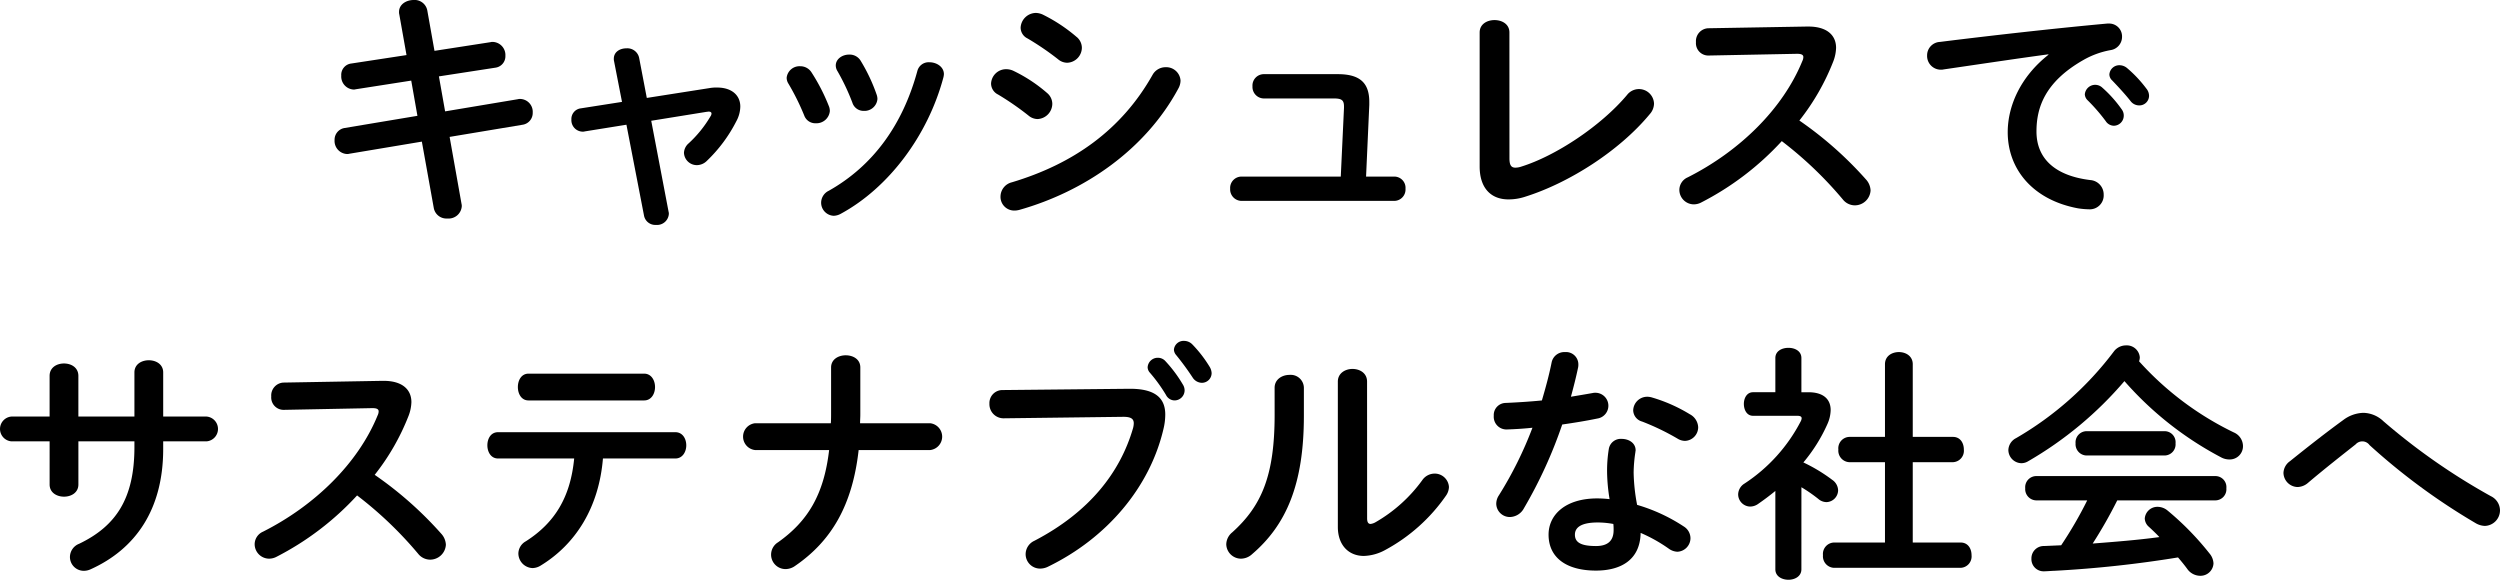 <svg id="グループ_2" data-name="グループ 2" xmlns="http://www.w3.org/2000/svg" xmlns:xlink="http://www.w3.org/1999/xlink" width="564.486" height="130.904" viewBox="0 0 564.486 130.904">
  <defs>
    <clipPath id="clip-path">
      <rect id="長方形_1" data-name="長方形 1" width="564.486" height="130.904" fill="none"/>
    </clipPath>
  </defs>
  <g id="グループ_1" data-name="グループ 1" clip-path="url(#clip-path)">
    <path id="パス_1" data-name="パス 1" d="M90.157,3.248a1.905,1.905,0,0,1-.056-.56C90.1.952,91.781,0,93.4,0a2.909,2.909,0,0,1,3.08,2.352l1.624,9.128,12.656-1.96a1.55,1.55,0,0,1,.5-.056,2.961,2.961,0,0,1,2.856,3.136,2.6,2.6,0,0,1-2.3,2.688l-12.712,1.96,1.4,7.9L116.925,22.4a1.905,1.905,0,0,1,.56-.056,2.9,2.9,0,0,1,2.8,3.08,2.687,2.687,0,0,1-2.3,2.744l-16.464,2.744,2.688,15.12a1.905,1.905,0,0,1,.056.56,2.983,2.983,0,0,1-3.248,2.744,2.906,2.906,0,0,1-3.08-2.408L95.253,31.976,78.845,34.72a1.55,1.55,0,0,1-.5.056,2.953,2.953,0,0,1-2.8-3.136,2.687,2.687,0,0,1,2.3-2.744l16.408-2.744-1.4-7.952L80.3,20.16a1.55,1.55,0,0,1-.5.056,2.946,2.946,0,0,1-2.744-3.136,2.571,2.571,0,0,1,2.3-2.744l12.432-1.9Z"/>
    <path id="パス_2" data-name="パス 2" d="M160.269,19.88a8.477,8.477,0,0,1,1.68-.112c3.192,0,5.208,1.68,5.208,4.312a7.164,7.164,0,0,1-.9,3.3,33.2,33.2,0,0,1-6.608,8.9,3.247,3.247,0,0,1-2.3,1.008,2.907,2.907,0,0,1-2.912-2.8,2.992,2.992,0,0,1,1.064-2.128,26.522,26.522,0,0,0,4.928-6.1,1.18,1.18,0,0,0,.224-.616c0-.28-.224-.448-.672-.448-.112,0-.28.056-.448.056l-12.488,2.016,3.92,20.552a1.55,1.55,0,0,1,.056.5,2.669,2.669,0,0,1-2.912,2.464,2.588,2.588,0,0,1-2.688-2.072l-3.976-20.552-9.408,1.512a1.55,1.55,0,0,1-.5.056,2.592,2.592,0,0,1-2.52-2.744,2.42,2.42,0,0,1,2.128-2.52l9.3-1.456-1.792-9.184a2.1,2.1,0,0,1-.056-.56c0-1.568,1.4-2.352,2.856-2.352a2.721,2.721,0,0,1,2.856,2.128l1.736,9.072Z"/>
    <path id="パス_3" data-name="パス 3" d="M187.205,24.08a3.171,3.171,0,0,1,.168,1.008,3.042,3.042,0,0,1-3.192,2.744A2.655,2.655,0,0,1,181.6,26.1a54.23,54.23,0,0,0-3.584-7.224,2.477,2.477,0,0,1-.392-1.344,2.925,2.925,0,0,1,3.08-2.576,2.988,2.988,0,0,1,2.576,1.456,43.047,43.047,0,0,1,3.92,7.672m22.68-10.024c1.568,0,3.248,1.008,3.248,2.688a3.854,3.854,0,0,1-.112.728c-3.528,13.216-12.432,24.976-23.184,30.8a3.528,3.528,0,0,1-1.568.448,2.965,2.965,0,0,1-2.856-2.968,3.013,3.013,0,0,1,1.736-2.688c10.024-5.656,16.688-14.9,19.992-27.048a2.633,2.633,0,0,1,2.744-1.96m-11.928,7.336a3.106,3.106,0,0,1,.168.952,2.927,2.927,0,0,1-3.08,2.688,2.64,2.64,0,0,1-2.576-1.848,49.084,49.084,0,0,0-3.36-7.112,2.436,2.436,0,0,1-.392-1.288c0-1.456,1.456-2.464,3.024-2.464a2.9,2.9,0,0,1,2.632,1.456,39.337,39.337,0,0,1,3.584,7.616"/>
    <path id="パス_4" data-name="パス 4" d="M236.429,21a3.218,3.218,0,0,1,1.176,2.464,3.485,3.485,0,0,1-3.3,3.416,3.208,3.208,0,0,1-2.072-.784,63.44,63.44,0,0,0-6.888-4.76,2.782,2.782,0,0,1-1.568-2.464,3.4,3.4,0,0,1,3.416-3.248,3.855,3.855,0,0,1,1.68.392A33.993,33.993,0,0,1,236.429,21M263.2,15.176a3.234,3.234,0,0,1,3.36,3.024,3.792,3.792,0,0,1-.5,1.792c-7.448,13.831-21.224,23.24-35.84,27.384a4.579,4.579,0,0,1-1.176.168,3.1,3.1,0,0,1-3.136-3.192,3.35,3.35,0,0,1,2.576-3.192c13.832-4.144,24.752-11.816,31.752-24.248a3.351,3.351,0,0,1,2.968-1.736m-20.1-6.832a3.218,3.218,0,0,1,1.176,2.464,3.435,3.435,0,0,1-3.3,3.36,3.208,3.208,0,0,1-2.072-.784,62.723,62.723,0,0,0-6.888-4.7,2.723,2.723,0,0,1-1.568-2.464,3.5,3.5,0,0,1,3.472-3.3,3.971,3.971,0,0,1,1.68.448,36.414,36.414,0,0,1,7.5,4.984"/>
    <path id="パス_5" data-name="パス 5" d="M314.779,39.872a2.539,2.539,0,0,1,2.576,2.744,2.568,2.568,0,0,1-2.576,2.744h-34.44a2.6,2.6,0,0,1-2.576-2.744,2.571,2.571,0,0,1,2.576-2.744h22.4l.728-15.512v-.28c0-1.4-.448-1.848-2.24-1.848H285.38a2.6,2.6,0,0,1-2.577-2.744,2.571,2.571,0,0,1,2.577-2.744h16.687c4.984,0,7.112,1.96,7.112,6.272v.672l-.728,16.184Z"/>
    <path id="パス_6" data-name="パス 6" d="M340.825,35.728c0,1.568.392,2.128,1.344,2.128a4.141,4.141,0,0,0,1.288-.224c7.784-2.408,18.032-9.184,23.912-16.184a3.4,3.4,0,0,1,6.1,1.96,3.65,3.65,0,0,1-.951,2.352c-6.888,8.344-18.312,15.568-28.112,18.648a11.993,11.993,0,0,1-3.808.616c-3.92,0-6.5-2.52-6.5-7.448V7.336c0-1.9,1.68-2.8,3.36-2.8s3.36.9,3.36,2.8Z"/>
    <path id="パス_7" data-name="パス 7" d="M407.968,5.992h.336c4.144,0,6.272,1.9,6.272,4.816a9.342,9.342,0,0,1-.616,3.024,51.967,51.967,0,0,1-7.672,13.384A83.2,83.2,0,0,1,421.3,40.488a3.931,3.931,0,0,1,1.065,2.52,3.569,3.569,0,0,1-3.584,3.359,3.487,3.487,0,0,1-2.689-1.343,86.379,86.379,0,0,0-13.775-13.16,64.807,64.807,0,0,1-18.256,13.888,3.633,3.633,0,0,1-1.624.392,3.285,3.285,0,0,1-3.248-3.248,3.113,3.113,0,0,1,1.9-2.856c11.649-5.88,21.448-15.4,25.872-26.264a2.092,2.092,0,0,0,.225-.9c0-.5-.448-.728-1.4-.728l-20.047.392a2.792,2.792,0,0,1-2.8-3.024,2.908,2.908,0,0,1,2.744-3.136Z"/>
    <path id="パス_8" data-name="パス 8" d="M462.514,12.265c-6.721.9-15.624,2.24-23.689,3.416a2.094,2.094,0,0,1-.559.056,3.1,3.1,0,0,1-3.137-3.192,3.044,3.044,0,0,1,2.912-3.08c11.648-1.456,26.1-3.08,37.744-4.144h.336a2.894,2.894,0,0,1,3.024,2.968,3.024,3.024,0,0,1-2.576,3.024,19.168,19.168,0,0,0-6.16,2.24c-8.736,4.984-10.584,10.808-10.584,16.128,0,6.216,4.312,10.024,12.152,10.975A3.263,3.263,0,0,1,475,43.961a3.138,3.138,0,0,1-3.3,3.3,17.619,17.619,0,0,1-2.52-.224c-10.192-1.9-15.848-8.848-15.848-17.192,0-5.88,2.856-12.488,9.185-17.472Zm8.231,9.015a2.346,2.346,0,0,1,3.92-1.511,27.977,27.977,0,0,1,4.368,4.872,2.339,2.339,0,0,1,.5,1.512,2.284,2.284,0,0,1-2.24,2.24,2.244,2.244,0,0,1-1.848-1.064,40.733,40.733,0,0,0-4.144-4.76,1.991,1.991,0,0,1-.56-1.289m5.544-4.479a2.249,2.249,0,0,1,2.353-2.072,2.69,2.69,0,0,1,1.679.672,28.081,28.081,0,0,1,4.312,4.592,2.606,2.606,0,0,1,.616,1.68,2.188,2.188,0,0,1-2.24,2.128,2.436,2.436,0,0,1-1.96-1.008c-1.288-1.624-2.856-3.3-4.144-4.648a1.851,1.851,0,0,1-.616-1.344"/>
    <path id="パス_9" data-name="パス 9" d="M17.7,109.4c0,1.848-1.624,2.744-3.248,2.744s-3.248-.9-3.248-2.744V99.656H2.576a2.81,2.81,0,0,1,0-5.6H11.2V84.872c0-1.9,1.624-2.8,3.248-2.8s3.248.9,3.248,2.8v9.184H30.352V84.088c0-1.848,1.624-2.744,3.248-2.744s3.248.9,3.248,2.744v9.968h9.8a2.81,2.81,0,0,1,0,5.6h-9.8v1.736c0,13.608-6.216,22.568-16.408,27.16a3.7,3.7,0,0,1-1.512.336,3.129,3.129,0,0,1-3.136-3.136,3.226,3.226,0,0,1,2.072-2.968c8.288-3.976,12.488-10.192,12.488-21.84V99.656H17.7Z"/>
    <path id="パス_10" data-name="パス 10" d="M86.285,85.992h.336c4.144,0,6.272,1.9,6.272,4.816a9.369,9.369,0,0,1-.616,3.024,51.968,51.968,0,0,1-7.672,13.384,83.235,83.235,0,0,1,15.008,13.272,3.935,3.935,0,0,1,1.064,2.52,3.568,3.568,0,0,1-3.584,3.359,3.487,3.487,0,0,1-2.688-1.343,86.344,86.344,0,0,0-13.776-13.16,64.78,64.78,0,0,1-18.256,13.888,3.63,3.63,0,0,1-1.624.392A3.285,3.285,0,0,1,57.5,122.9a3.114,3.114,0,0,1,1.9-2.856c11.648-5.88,21.448-15.4,25.872-26.264a2.089,2.089,0,0,0,.224-.9c0-.5-.448-.728-1.4-.728l-20.048.392a2.792,2.792,0,0,1-2.8-3.024A2.908,2.908,0,0,1,64,86.384Z"/>
    <path id="パス_11" data-name="パス 11" d="M136.141,103.52c-.9,10.976-6.1,19.376-14.168,24.248a3.589,3.589,0,0,1-1.736.5,3.325,3.325,0,0,1-3.192-3.3,3.209,3.209,0,0,1,1.68-2.744c6.5-4.144,10.08-9.912,10.92-18.7H112.453c-1.623,0-2.407-1.512-2.407-2.968,0-1.512.784-2.968,2.407-2.968h40.04c1.624,0,2.464,1.456,2.464,2.968,0,1.456-.84,2.968-2.464,2.968Zm9.3-19.152c1.623,0,2.463,1.512,2.463,3.024s-.84,3.024-2.463,3.024h-26.1c-1.624,0-2.408-1.512-2.408-3.024s.784-3.024,2.408-3.024Z"/>
    <path id="パス_12" data-name="パス 12" d="M187.6,95.568c.056-.784.056-1.624.056-2.464V82.968c0-1.848,1.68-2.744,3.3-2.744,1.68,0,3.3.9,3.3,2.744v10.64c0,.672-.056,1.288-.056,1.96h15.848a3.045,3.045,0,0,1,0,6.048H193.877c-1.4,12.488-6.16,20.552-14.336,26.152a3.743,3.743,0,0,1-2.128.728,3.261,3.261,0,0,1-1.736-6.048c6.72-4.76,10.36-10.752,11.536-20.832H170.469a3.045,3.045,0,0,1,0-6.048Z"/>
    <path id="パス_13" data-name="パス 13" d="M254.934,87.784c5.88-.056,8.176,2.072,8.176,5.824a13.755,13.755,0,0,1-.392,3.192c-3.08,13.272-12.824,24.7-26.04,31.136a4.05,4.05,0,0,1-1.848.448,3.261,3.261,0,0,1-3.248-3.3,3.341,3.341,0,0,1,1.96-2.968c12.376-6.44,19.376-15.4,22.288-25.424a4.527,4.527,0,0,0,.168-1.12c0-1.064-.728-1.456-2.352-1.456l-26.992.336a3.187,3.187,0,0,1-3.248-3.3,2.936,2.936,0,0,1,2.968-3.08Zm4.2-4.928a2.287,2.287,0,0,1,2.352-2.072,2.245,2.245,0,0,1,1.68.784,29.9,29.9,0,0,1,3.92,5.264,2.477,2.477,0,0,1,.392,1.344,2.294,2.294,0,0,1-2.3,2.24,2.214,2.214,0,0,1-1.9-1.232,35.294,35.294,0,0,0-3.7-5.1,1.866,1.866,0,0,1-.448-1.232m5.936-3.92a2.181,2.181,0,0,1,2.3-1.96,2.591,2.591,0,0,1,1.848.784,28.207,28.207,0,0,1,3.864,4.984,3.013,3.013,0,0,1,.5,1.512,2.2,2.2,0,0,1-2.24,2.184,2.533,2.533,0,0,1-2.072-1.232,61.792,61.792,0,0,0-3.7-5.04,1.948,1.948,0,0,1-.5-1.232"/>
    <path id="パス_14" data-name="パス 14" d="M287.8,87.56c0-1.9,1.68-2.912,3.361-2.912a2.97,2.97,0,0,1,3.248,2.912v6.328c0,15.456-3.977,24.64-11.705,31.248a3.741,3.741,0,0,1-2.52,1.008,3.336,3.336,0,0,1-3.3-3.248,3.572,3.572,0,0,1,1.344-2.688c6.664-5.992,9.576-12.88,9.576-26.544Zm20.888,29.456c0,.84.225,1.288.784,1.288a2.976,2.976,0,0,0,1.12-.392,33.881,33.881,0,0,0,10.529-9.464,3.4,3.4,0,0,1,2.743-1.512,3.222,3.222,0,0,1,3.3,3.024,3.593,3.593,0,0,1-.671,1.96,39.517,39.517,0,0,1-13.721,12.264,10.659,10.659,0,0,1-4.816,1.344c-3.416,0-5.879-2.408-5.879-6.552V86.16c0-1.9,1.679-2.856,3.3-2.856,1.68,0,3.3.952,3.3,2.856Z"/>
    <path id="パス_15" data-name="パス 15" d="M350.336,81.9A2.924,2.924,0,0,1,353.36,79.5a2.781,2.781,0,0,1,3.024,2.744,3.193,3.193,0,0,1-.056.728c-.448,2.128-1.008,4.368-1.624,6.608,1.68-.28,3.36-.56,4.928-.84a2.511,2.511,0,0,1,.616-.056,2.926,2.926,0,0,1,.393,5.824c-2.409.5-5.153.952-7.9,1.344a102.891,102.891,0,0,1-8.624,18.872,3.7,3.7,0,0,1-3.136,2.016,3.062,3.062,0,0,1-3.136-2.968,3.488,3.488,0,0,1,.616-1.96,85.812,85.812,0,0,0,7.56-15.232c-2.072.224-4.086.336-5.823.392a2.864,2.864,0,0,1-2.913-3.08,2.733,2.733,0,0,1,2.689-2.912c2.519-.112,5.319-.28,8.175-.56.84-2.856,1.624-5.712,2.184-8.512m10.024,46.928c-6.663,0-10.7-2.912-10.7-8.12,0-4.48,3.809-8.176,10.977-8.176a24.948,24.948,0,0,1,2.8.168,40.751,40.751,0,0,1-.56-5.936,30.408,30.408,0,0,1,.392-5.432,2.732,2.732,0,0,1,2.912-2.24c1.569,0,3.136.9,3.136,2.576,0,.168-.056.28-.056.448a32.45,32.45,0,0,0-.392,4.592,42.582,42.582,0,0,0,.784,7.28,38.966,38.966,0,0,1,10.528,4.872A3.147,3.147,0,0,1,381.7,121.5a3.085,3.085,0,0,1-2.969,3.079,3.568,3.568,0,0,1-1.9-.671,34.665,34.665,0,0,0-6.385-3.584c-.111,6.272-4.7,8.512-10.079,8.512m3.976-9.128a11.238,11.238,0,0,0-.056-1.4,19.735,19.735,0,0,0-3.527-.336c-3.921,0-5.153,1.231-5.153,2.744,0,1.624,1.12,2.576,4.76,2.576,2.576,0,3.976-1.12,3.976-3.584m17.249-26.152a3.477,3.477,0,0,1,1.847,2.912,3.086,3.086,0,0,1-2.968,3.08,3.241,3.241,0,0,1-1.68-.5,54.72,54.72,0,0,0-8.008-3.864,2.7,2.7,0,0,1-2.016-2.52,3.167,3.167,0,0,1,3.192-3.08,3.805,3.805,0,0,1,1.064.168,35.478,35.478,0,0,1,8.569,3.808"/>
    <path id="パス_16" data-name="パス 16" d="M406.745,128.552c0,1.568-1.456,2.352-2.912,2.352-1.512,0-2.968-.784-2.968-2.352v-17.7c-1.288,1.064-2.576,2.016-3.863,2.912a3.166,3.166,0,0,1-1.849.616,2.773,2.773,0,0,1-2.687-2.744,2.946,2.946,0,0,1,1.456-2.464,37.365,37.365,0,0,0,12.712-14.112,1.721,1.721,0,0,0,.168-.616c0-.392-.336-.56-1.009-.56h-9.968c-1.4,0-2.071-1.344-2.071-2.688,0-1.288.672-2.632,2.071-2.632h5.04V80.84c0-1.568,1.456-2.3,2.968-2.3,1.456,0,2.912.728,2.912,2.3v7.728h1.624c3.192,0,4.984,1.456,4.984,4.032a8.077,8.077,0,0,1-.728,3.136,36.491,36.491,0,0,1-5.432,8.68,36.86,36.86,0,0,1,6.5,3.92,2.988,2.988,0,0,1,1.344,2.352,2.714,2.714,0,0,1-2.632,2.688,2.875,2.875,0,0,1-1.847-.728,34.911,34.911,0,0,0-3.809-2.632Zm18.872-24.192h-8.063a2.613,2.613,0,0,1-2.464-2.856,2.583,2.583,0,0,1,2.464-2.856h8.063V82.24c0-1.848,1.568-2.744,3.136-2.744s3.136.9,3.136,2.744V98.648h9.072c1.68,0,2.464,1.4,2.464,2.856a2.579,2.579,0,0,1-2.464,2.856h-9.072V122.5H442.7c1.68,0,2.464,1.4,2.464,2.856a2.579,2.579,0,0,1-2.464,2.856H414.081a2.614,2.614,0,0,1-2.464-2.856,2.584,2.584,0,0,1,2.464-2.856h11.536Z"/>
    <path id="パス_17" data-name="パス 17" d="M504.381,97.64a3.386,3.386,0,0,1,2.071,3.024,2.987,2.987,0,0,1-3.023,3.08,3.923,3.923,0,0,1-1.96-.5,76.189,76.189,0,0,1-21.784-17.192,83.378,83.378,0,0,1-21.728,18.088,2.926,2.926,0,0,1-1.568.448,3.014,3.014,0,0,1-2.912-2.968,3.136,3.136,0,0,1,1.736-2.688,74.1,74.1,0,0,0,22.064-19.544,3.42,3.42,0,0,1,2.744-1.4,2.948,2.948,0,0,1,3.135,2.689,2.757,2.757,0,0,1-.168.9A69.389,69.389,0,0,0,504.381,97.64m-26.32,15.344a104.3,104.3,0,0,1-5.544,9.744c5.04-.392,10.08-.784,15.063-1.456-.783-.84-1.624-1.624-2.351-2.3a2.6,2.6,0,0,1-.952-1.9,2.861,2.861,0,0,1,2.967-2.632,3.579,3.579,0,0,1,2.185.84,64.322,64.322,0,0,1,9.464,9.688,3.721,3.721,0,0,1,.9,2.24,2.932,2.932,0,0,1-3.024,2.8,3.6,3.6,0,0,1-2.912-1.568c-.617-.84-1.344-1.736-2.073-2.576a258.111,258.111,0,0,1-28,3.024c-.391,0-1.735.112-2.3.112a2.745,2.745,0,0,1-2.8-2.856,2.786,2.786,0,0,1,2.856-2.856l3.863-.168a91.487,91.487,0,0,0,5.88-10.136H459.749a2.548,2.548,0,0,1-2.465-2.744,2.517,2.517,0,0,1,2.465-2.744h40.487a2.483,2.483,0,0,1,2.464,2.744,2.512,2.512,0,0,1-2.464,2.744Zm10.7-15.624a2.484,2.484,0,0,1,2.464,2.744,2.513,2.513,0,0,1-2.464,2.744H471.116a2.546,2.546,0,0,1-2.463-2.744,2.516,2.516,0,0,1,2.463-2.744Z"/>
    <path id="パス_18" data-name="パス 18" d="M529.094,94.84a7.889,7.889,0,0,1,4.536-1.624,6.762,6.762,0,0,1,4.536,1.9,144.072,144.072,0,0,0,24.248,16.912,3.612,3.612,0,0,1,2.072,3.192,3.526,3.526,0,0,1-3.416,3.528,4.383,4.383,0,0,1-2.072-.616A143.754,143.754,0,0,1,535.03,100.5a2.012,2.012,0,0,0-3.136-.168c-2.688,2.128-7.056,5.544-10.808,8.736a3.738,3.738,0,0,1-2.3.9,3.265,3.265,0,0,1-3.192-3.192,3.369,3.369,0,0,1,1.456-2.632c4.312-3.472,8.624-6.832,12.04-9.3"/>
  </g>
</svg>
